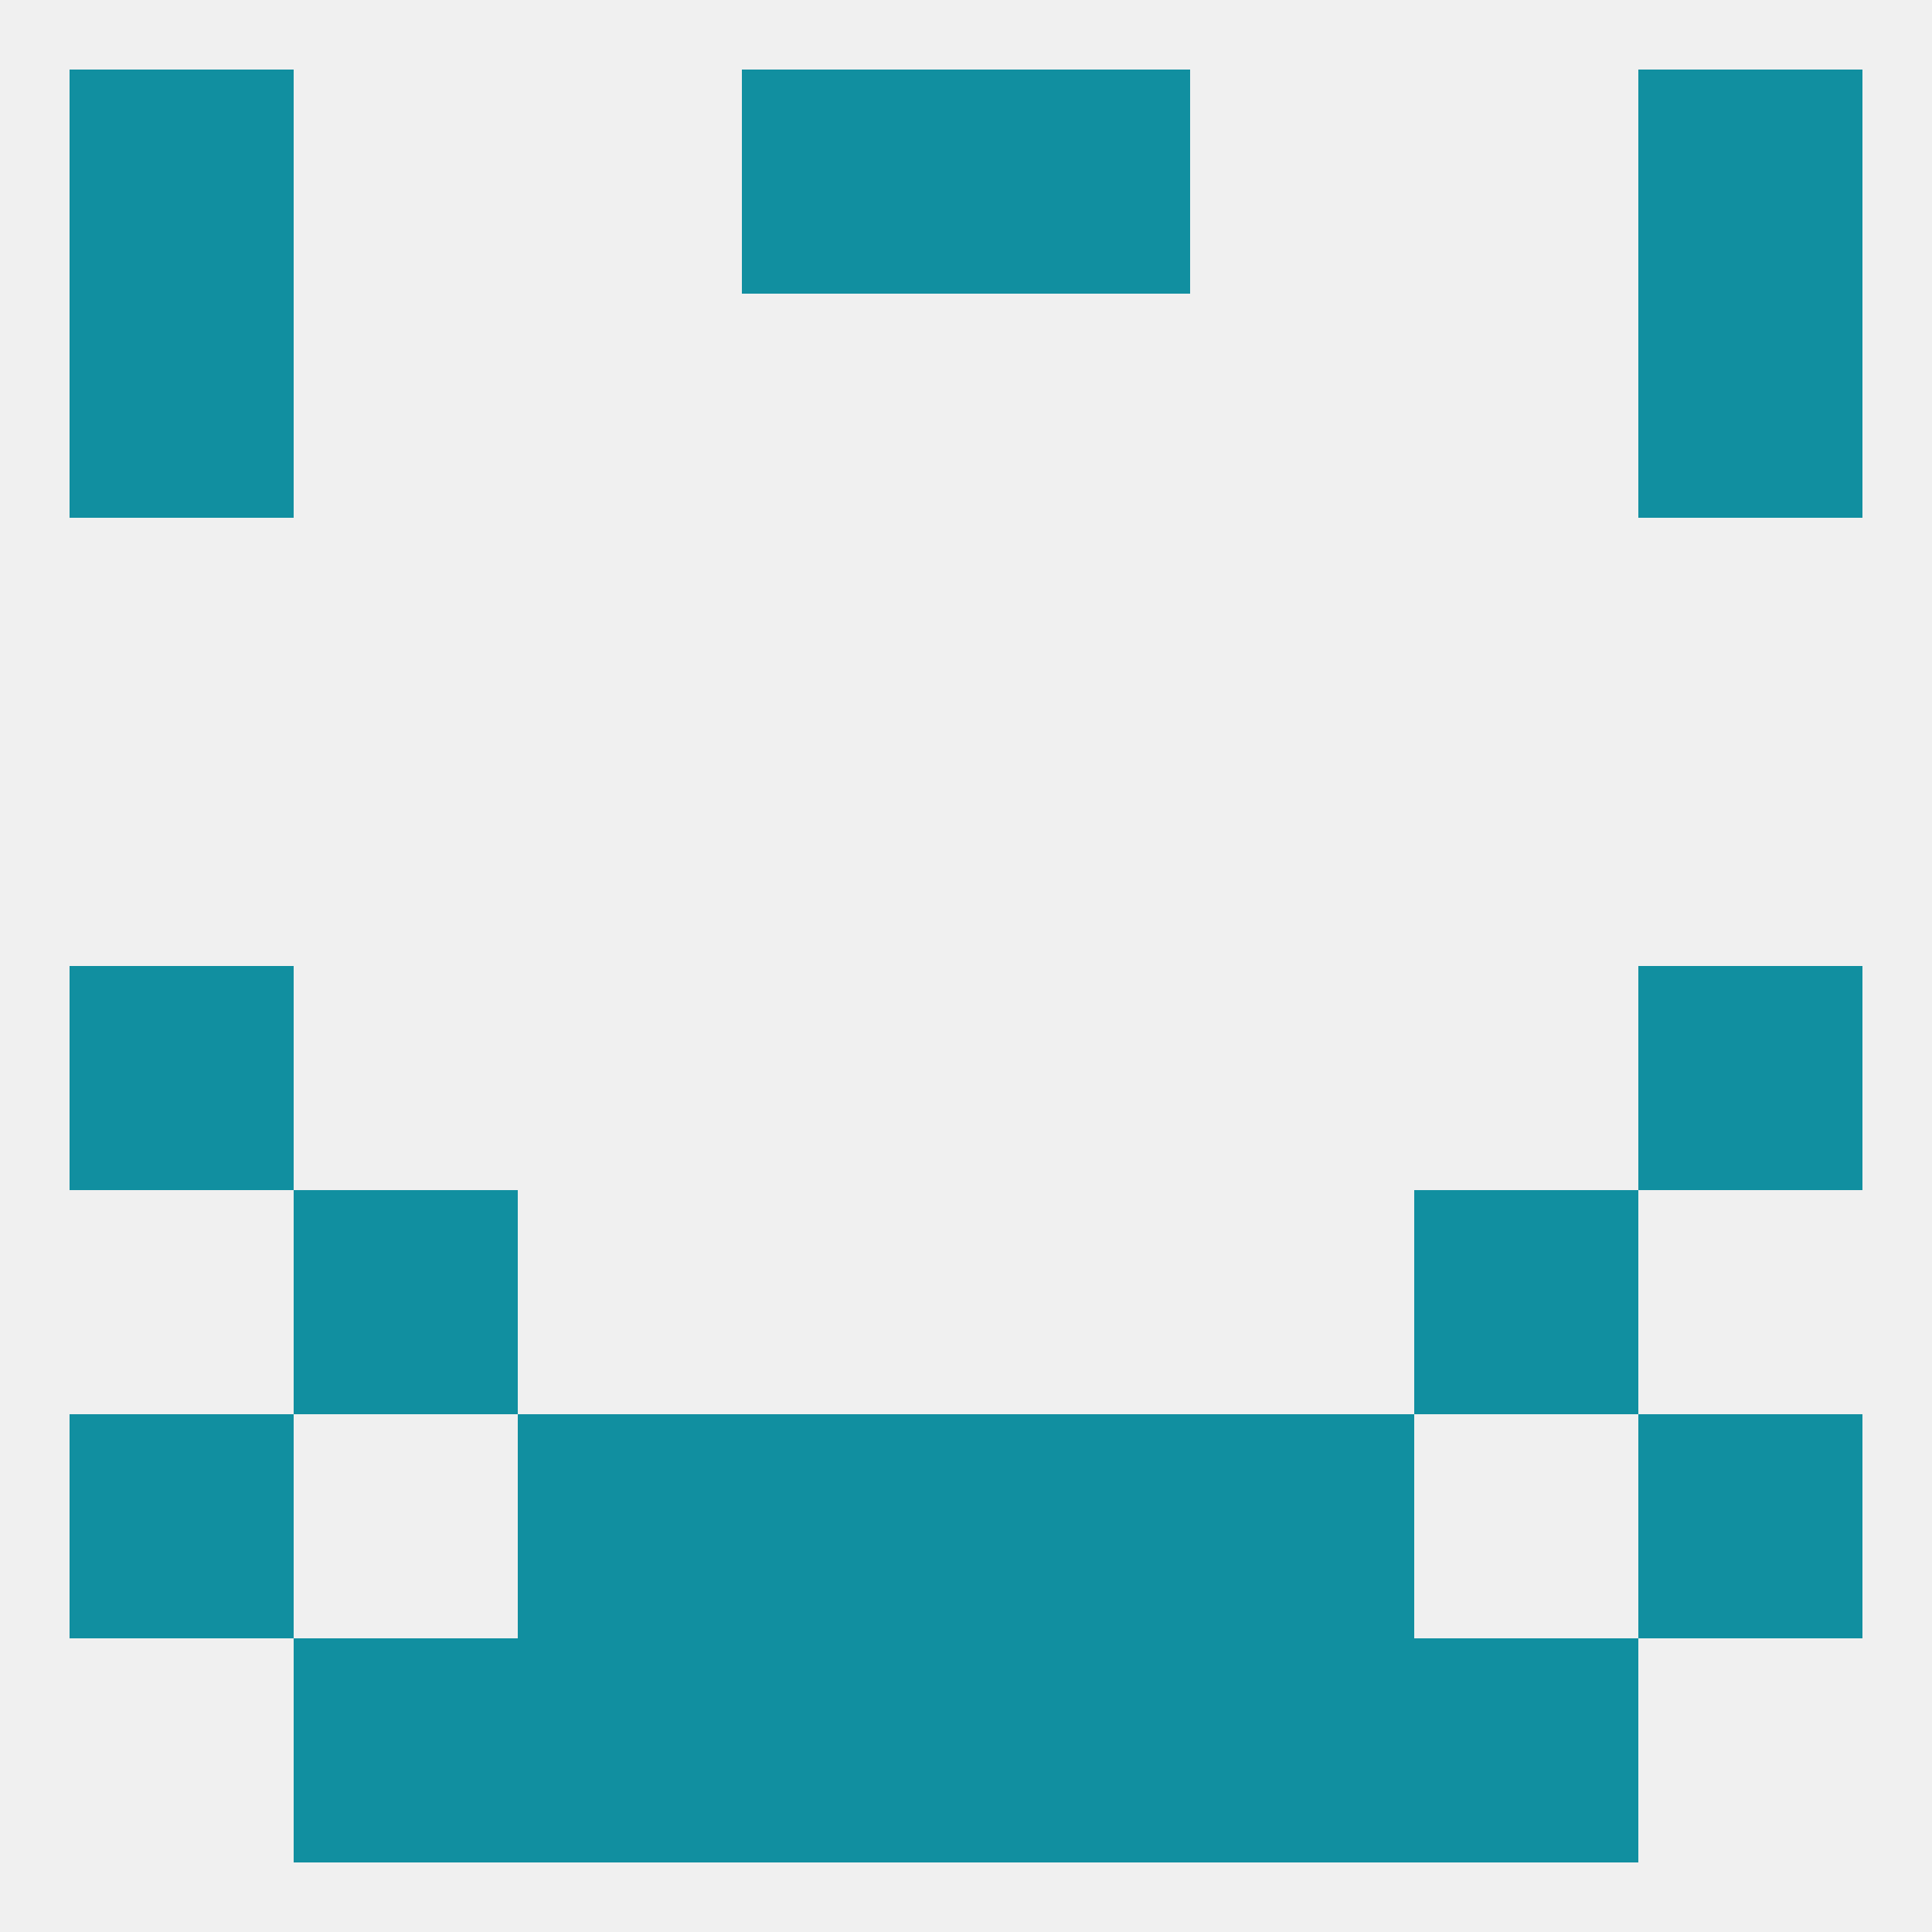 
<!--   <?xml version="1.0"?> -->
<svg version="1.1" baseprofile="full" xmlns="http://www.w3.org/2000/svg" xmlns:xlink="http://www.w3.org/1999/xlink" xmlns:ev="http://www.w3.org/2001/xml-events" width="250" height="250" viewBox="0 0 250 250" >
	<rect width="100%" height="100%" fill="rgba(240,240,240,255)"/>

	<rect x="9" y="38" width="29" height="29" fill="rgba(17,143,160,255)"/>
	<rect x="212" y="38" width="29" height="29" fill="rgba(17,143,160,255)"/>
	<rect x="9" y="125" width="29" height="29" fill="rgba(17,143,160,255)"/>
	<rect x="212" y="125" width="29" height="29" fill="rgba(17,143,160,255)"/>
	<rect x="38" y="154" width="29" height="29" fill="rgba(17,143,160,255)"/>
	<rect x="183" y="154" width="29" height="29" fill="rgba(17,143,160,255)"/>
	<rect x="67" y="183" width="29" height="29" fill="rgba(17,143,160,255)"/>
	<rect x="154" y="183" width="29" height="29" fill="rgba(17,143,160,255)"/>
	<rect x="96" y="183" width="29" height="29" fill="rgba(17,143,160,255)"/>
	<rect x="125" y="183" width="29" height="29" fill="rgba(17,143,160,255)"/>
	<rect x="9" y="183" width="29" height="29" fill="rgba(17,143,160,255)"/>
	<rect x="212" y="183" width="29" height="29" fill="rgba(17,143,160,255)"/>
	<rect x="38" y="212" width="29" height="29" fill="rgba(17,143,160,255)"/>
	<rect x="183" y="212" width="29" height="29" fill="rgba(17,143,160,255)"/>
	<rect x="96" y="212" width="29" height="29" fill="rgba(17,143,160,255)"/>
	<rect x="125" y="212" width="29" height="29" fill="rgba(17,143,160,255)"/>
	<rect x="67" y="212" width="29" height="29" fill="rgba(17,143,160,255)"/>
	<rect x="154" y="212" width="29" height="29" fill="rgba(17,143,160,255)"/>
	<rect x="9" y="9" width="29" height="29" fill="rgba(17,143,160,255)"/>
	<rect x="212" y="9" width="29" height="29" fill="rgba(17,143,160,255)"/>
	<rect x="96" y="9" width="29" height="29" fill="rgba(17,143,160,255)"/>
	<rect x="125" y="9" width="29" height="29" fill="rgba(17,143,160,255)"/>
</svg>